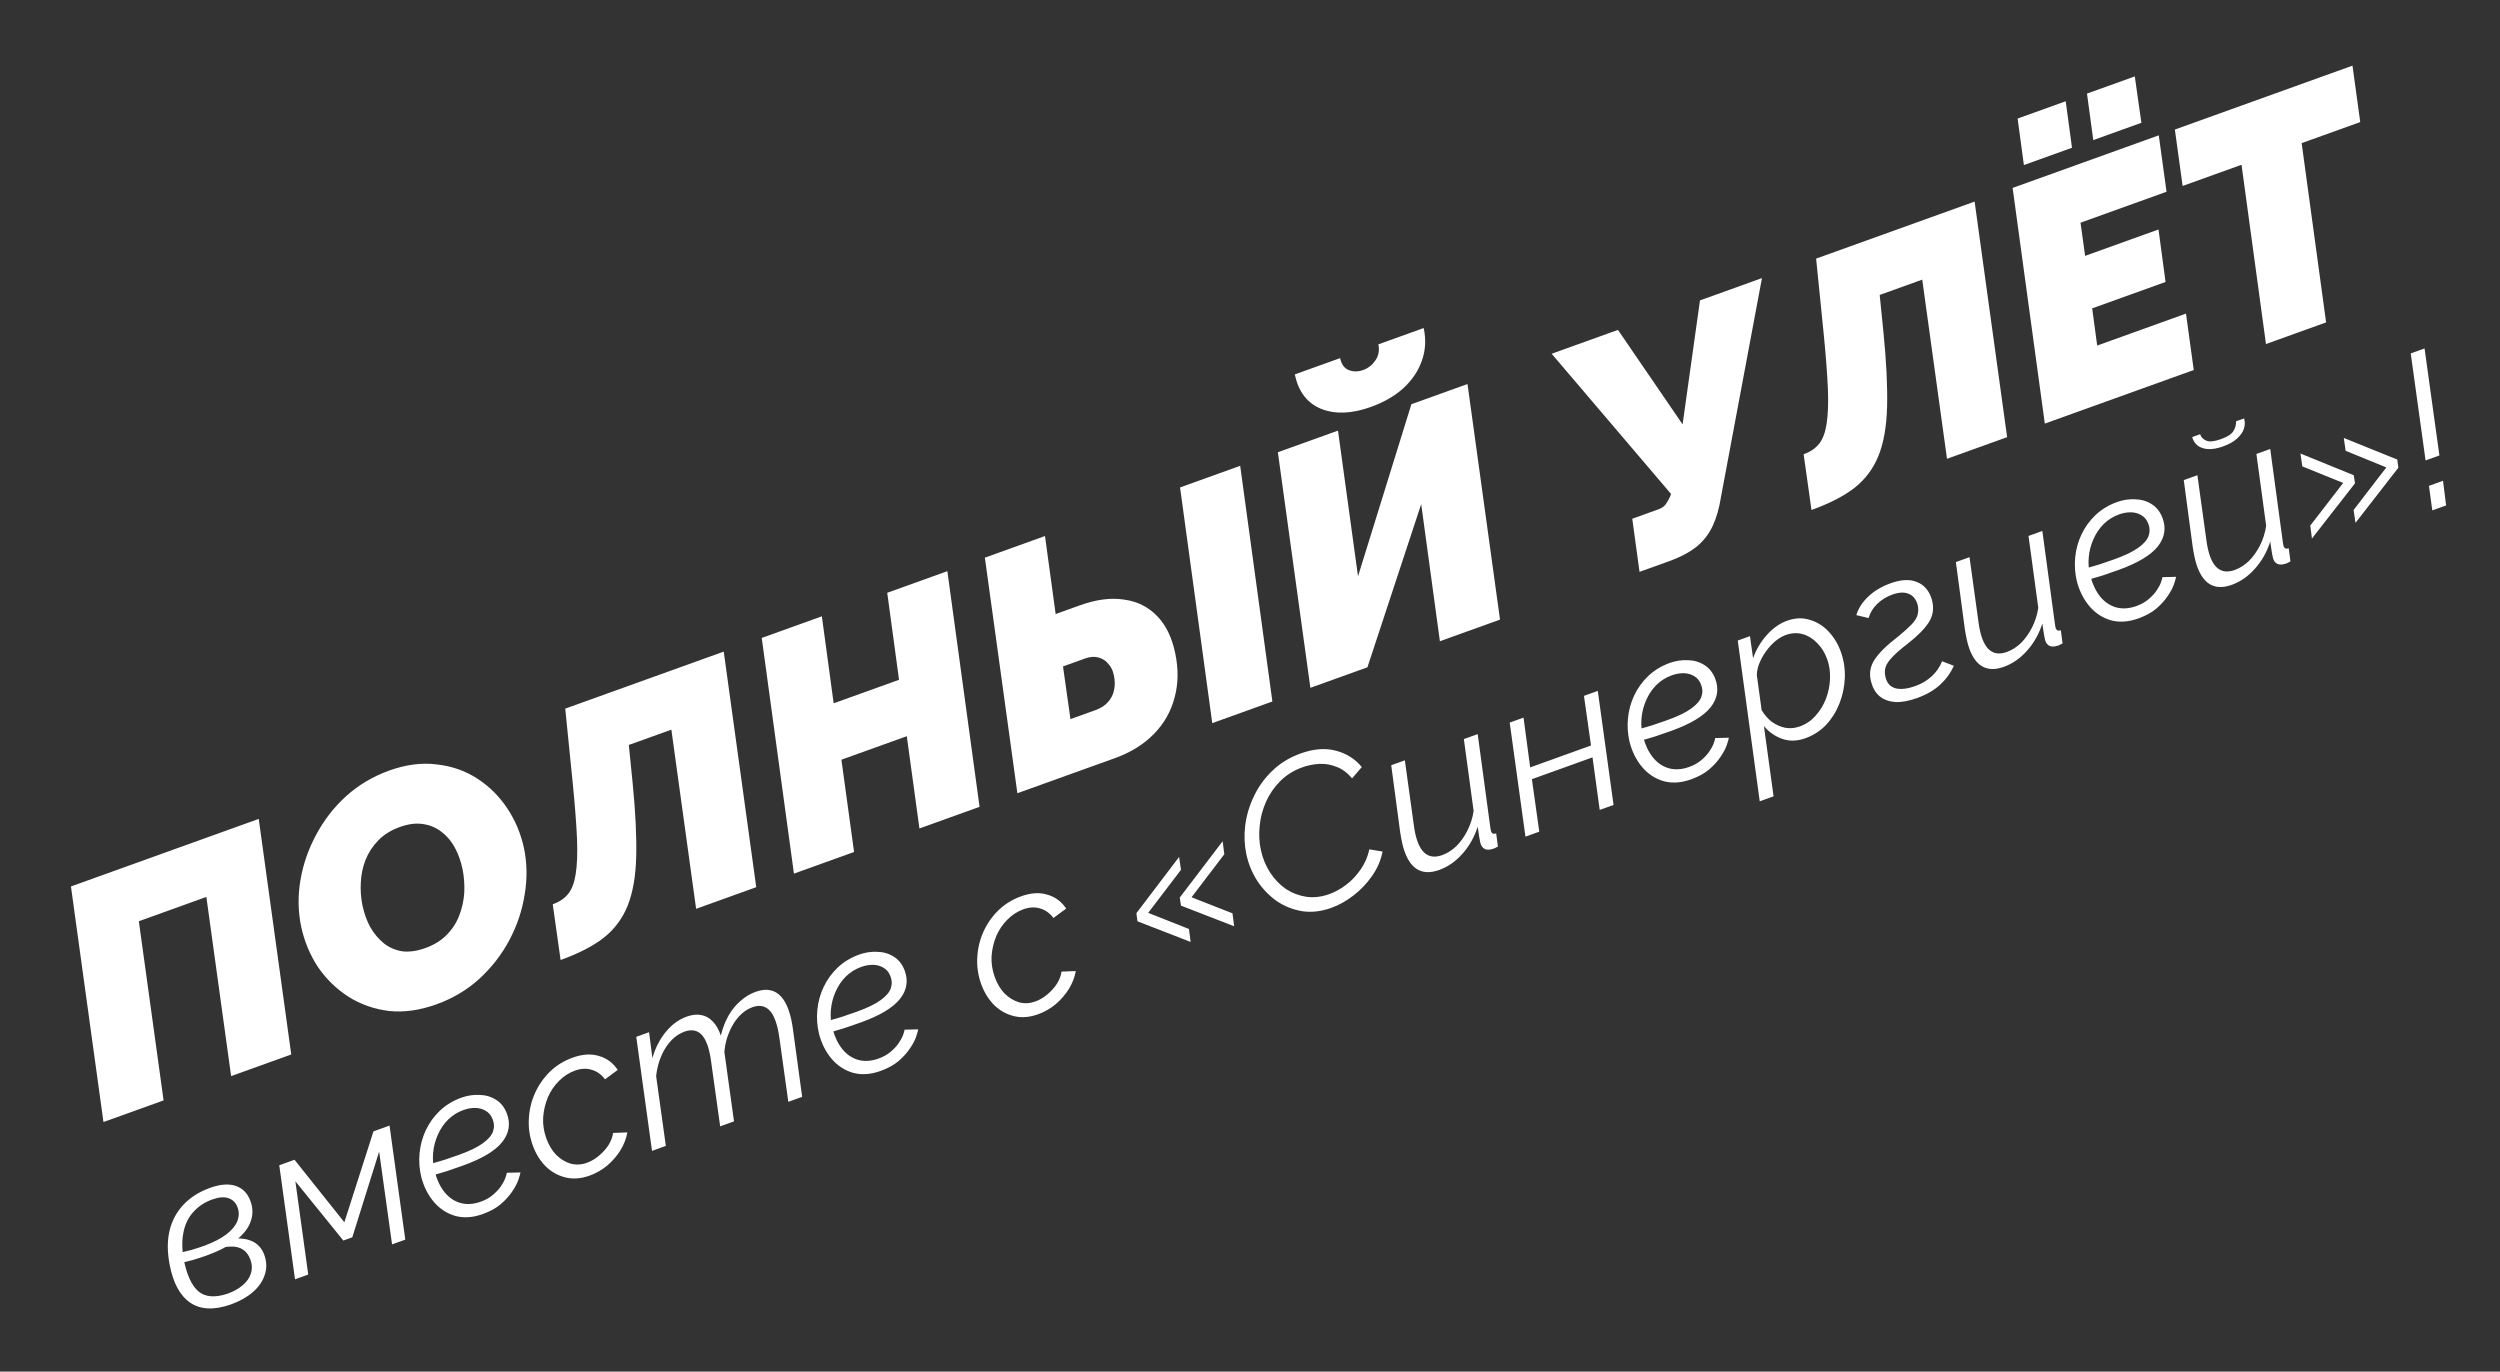 <?xml version="1.0" encoding="UTF-8"?> <svg xmlns="http://www.w3.org/2000/svg" width="740" height="406" viewBox="0 0 740 406" fill="none"><rect x="0" y="0" width="740" height="406" fill="#333333" stroke="none"/><path d="M30.623 332.12L21 262.391L76.585 242.394L86.208 312.123L68.41 318.526L61.083 265.495L41.094 272.687L48.421 325.717L30.623 332.12ZM129.159 297.289C124.231 299.063 119.552 299.715 115.122 299.247C110.732 298.696 106.761 297.307 103.211 295.079C99.639 292.79 96.635 289.885 94.2 286.363C91.803 282.758 90.123 278.758 89.16 274.362C88.215 269.823 88.137 265.212 88.926 260.53C89.716 255.847 91.267 251.372 93.58 247.104C95.871 242.775 98.829 238.961 102.453 235.664C106.139 232.346 110.385 229.821 115.192 228.092C120.121 226.319 124.78 225.708 129.171 226.259C133.6 226.727 137.601 228.105 141.173 230.394C144.745 232.682 147.73 235.629 150.126 239.234C152.501 242.778 154.159 246.717 155.1 251.052C156.024 255.53 156.091 260.111 155.301 264.793C154.573 269.454 153.063 273.949 150.772 278.278C148.519 282.524 145.562 286.337 141.898 289.717C138.274 293.014 134.027 295.538 129.159 297.289ZM125.943 280.613C128.499 279.693 130.605 278.385 132.263 276.689C133.921 274.993 135.154 273.072 135.962 270.926C136.81 268.697 137.298 266.425 137.428 264.11C137.535 261.735 137.358 259.428 136.896 257.189C136.412 254.889 135.657 252.789 134.631 250.891C133.604 248.992 132.289 247.438 130.685 246.228C129.06 244.957 127.2 244.183 125.108 243.905C123.075 243.605 120.812 243.904 118.317 244.802C115.761 245.721 113.655 247.029 111.997 248.725C110.339 250.421 109.076 252.353 108.206 254.521C107.376 256.607 106.907 258.837 106.8 261.213C106.67 263.527 106.836 265.804 107.298 268.043C107.782 270.343 108.548 272.473 109.597 274.432C110.684 276.309 112.01 277.894 113.575 279.186C115.118 280.418 116.916 281.214 118.97 281.575C121.063 281.853 123.387 281.532 125.943 280.613ZM165.937 284.161L163.615 267.678C165.562 266.978 167.082 265.95 168.175 264.594C169.268 263.239 170.01 261.288 170.4 258.743C170.828 256.114 170.962 252.665 170.8 248.393C170.616 244.061 170.201 238.61 169.555 232.038L167.311 209.754L214.225 192.876L223.848 262.606L206.05 269.009L198.723 215.978L186.127 220.509L187.249 231.651C188.109 240.345 188.465 247.639 188.318 253.534C188.171 259.428 187.314 264.306 185.749 268.168C184.222 271.948 181.852 275.103 178.639 277.633C175.465 280.081 171.231 282.257 165.937 284.161ZM225.473 188.83L243.271 182.427L246.763 208.179L266.113 201.218L262.621 175.465L280.419 169.062L289.951 238.824L272.153 245.227L268.409 217.916L249.059 224.877L252.803 252.189L235.005 258.592L225.473 188.83ZM301.144 234.797L291.521 165.068L309.319 158.665L312.472 181.756L319.591 179.195C324.459 177.443 328.823 176.87 332.683 177.474C336.582 177.996 339.841 179.607 342.462 182.306C345.061 184.945 346.855 188.595 347.844 193.256C348.856 197.977 348.797 202.397 347.666 206.515C346.597 210.611 344.554 214.197 341.538 217.276C338.522 220.354 334.672 222.735 329.986 224.421L301.144 234.797ZM316.857 212.857L324.25 210.197C325.832 209.628 327.062 208.842 327.938 207.839C328.875 206.815 329.482 205.635 329.757 204.299C330.071 202.88 330.046 201.377 329.681 199.79C329.426 198.507 328.899 197.426 328.101 196.544C327.342 195.58 326.355 194.939 325.141 194.62C323.987 194.279 322.65 194.382 321.129 194.929L314.648 197.261L316.857 212.857ZM349.297 144.283L367.095 137.879L376.627 207.642L358.828 214.045L349.297 144.283ZM387.871 203.596L378.248 133.867L396.046 127.464L401.973 170.587L417.769 119.649L434.381 113.673L444.004 183.402L426.206 189.805L420.676 149.22L404.757 197.522L387.871 203.596ZM405.791 120.453C400.133 122.489 395.217 122.676 391.046 121.016C386.936 119.333 384.34 115.938 383.258 110.829L396.675 106.002C397.045 107.793 397.88 108.97 399.182 109.533C400.545 110.073 401.987 110.07 403.508 109.523C404.969 108.997 406.174 108.048 407.123 106.676C408.073 105.303 408.363 103.721 407.993 101.93L421.41 97.103C422.144 100.481 421.965 103.707 420.871 106.781C419.778 109.855 417.94 112.578 415.357 114.95C412.753 117.261 409.564 119.096 405.791 120.453ZM485.301 169.266L483.15 153.546L490.909 150.755C491.882 150.405 492.597 149.907 493.052 149.262C493.507 148.618 493.93 147.882 494.319 147.054L494.637 146.218L459.293 104.71L478.917 97.65L498.047 125.611L503.195 88.916L521.541 82.316L508.98 149.408C508.317 152.533 507.366 155.143 506.127 157.238C504.888 159.333 503.282 161.079 501.311 162.476C499.4 163.851 497.014 165.052 494.155 166.081L485.301 169.266ZM536.199 150.955L533.877 134.472C535.824 133.772 537.344 132.744 538.437 131.388C539.53 130.033 540.271 128.083 540.661 125.537C541.09 122.909 541.224 119.459 541.061 115.187C540.877 110.855 540.462 105.404 539.816 98.832L537.572 76.548L584.487 59.67L594.11 129.4L576.311 135.803L568.985 82.772L556.389 87.303L557.511 98.445C558.371 107.139 558.727 114.433 558.58 120.328C558.433 126.222 557.576 131.1 556.01 134.962C554.484 138.742 552.114 141.897 548.901 144.427C545.726 146.875 541.492 149.051 536.199 150.955ZM595.735 55.624L638.998 40.059L641.294 56.758L615.829 65.919L617.196 75.736L638.919 67.921L641.004 83.459L619.281 91.274L620.768 102.284L647.055 92.827L649.351 109.526L605.266 125.386L595.735 55.624ZM599.073 48.856L597.214 35.093L611.452 29.97L613.311 43.734L599.073 48.856ZM619.609 41.468L617.75 27.705L631.898 22.615L633.848 36.345L619.609 41.468ZM663.492 48.772L646.058 55.044L643.762 38.345L696.335 19.431L698.632 36.13L681.29 42.369L688.525 95.433L670.727 101.836L663.492 48.772Z" fill="white"></path><path d="M68.346 386.114C63.394 387.851 59.388 387.682 56.329 385.608C53.271 383.535 51.224 379.736 50.19 374.214C49.495 370.519 49.497 367.185 50.197 364.213C50.936 361.227 52.326 358.663 54.368 356.523C56.409 354.383 59.016 352.743 62.187 351.601C65.198 350.518 67.738 350.33 69.806 351.037C71.874 351.744 73.327 353.262 74.165 355.59C74.901 357.638 74.902 359.656 74.166 361.643C73.47 363.617 72.002 365.46 69.762 367.173C67.561 368.871 64.675 370.363 61.102 371.649C59.857 372.096 58.518 372.533 57.084 372.958C55.675 373.329 54.219 373.694 52.716 374.053L52.18 371.049C53.778 370.701 55.261 370.349 56.629 369.993C58.023 369.582 59.322 369.16 60.526 368.727C63.242 367.704 65.402 366.587 67.006 365.375C68.637 364.109 69.713 362.815 70.235 361.493C70.783 360.117 70.818 358.767 70.342 357.442C69.836 356.037 68.937 355.113 67.645 354.671C66.392 354.215 64.782 354.341 62.815 355.048C60.567 355.857 58.7 357.096 57.214 358.764C55.754 360.377 54.789 362.357 54.318 364.703C53.832 367.009 53.84 369.613 54.34 372.517C55.221 377.233 56.681 380.471 58.719 382.232C60.744 383.952 63.638 384.181 67.4 382.918C69.167 382.282 70.638 381.458 71.816 380.445C73.033 379.418 73.843 378.265 74.245 376.987C74.686 375.694 74.647 374.325 74.127 372.88C73.636 371.515 72.918 370.526 71.972 369.914C71.012 369.262 69.858 368.952 68.509 368.984C67.186 368.961 65.701 369.246 64.055 369.838L64.412 367.805C65.682 367.303 66.915 366.95 68.112 366.746C69.308 366.542 70.427 366.502 71.469 366.626C72.537 366.696 73.501 366.916 74.36 367.287C75.259 367.644 76.041 368.178 76.705 368.892C77.356 369.565 77.868 370.423 78.244 371.467C78.981 373.514 79.014 375.497 78.344 377.416C77.714 379.321 76.533 381.015 74.8 382.5C73.067 383.985 70.915 385.19 68.346 386.114ZM87.325 378.674L82.661 344.916L87.178 343.291L101.927 361.79L110.544 334.885L115.301 333.173L119.965 366.932L116.05 368.34L112.224 340.878L104.279 366.249L101.63 367.202L87.429 349.662L91.239 377.266L87.325 378.674ZM142.918 359.354C139.987 360.409 137.265 360.594 134.752 359.911C132.265 359.174 130.161 357.8 128.44 355.789C126.704 353.738 125.459 351.284 124.703 348.427C124.135 346.092 123.965 343.728 124.192 341.333C124.418 338.939 125.033 336.678 126.036 334.549C127.064 332.365 128.456 330.436 130.211 328.761C132.007 327.073 134.129 325.788 136.578 324.907C138.304 324.285 140.066 324.014 141.863 324.094C143.685 324.118 145.33 324.592 146.795 325.516C148.247 326.399 149.325 327.757 150.029 329.589C151.167 332.626 150.707 335.444 148.65 338.044C146.592 340.643 142.713 342.968 137.012 345.019C135.487 345.568 133.873 346.126 132.173 346.692C130.458 347.218 128.547 347.77 126.442 348.346L126.4 344.824C128.25 344.295 129.932 343.803 131.446 343.349C132.946 342.854 134.419 342.347 135.864 341.827C138.995 340.701 141.351 339.559 142.929 338.401C144.548 337.229 145.553 336.052 145.943 334.868C146.359 333.63 146.303 332.404 145.775 331.188C145.331 330.078 144.63 329.265 143.673 328.747C142.756 328.216 141.731 327.95 140.597 327.95C139.464 327.949 138.315 328.159 137.151 328.577C135.424 329.199 133.908 330.152 132.602 331.438C131.337 332.71 130.333 334.204 129.591 335.922C128.834 337.6 128.37 339.399 128.2 341.32C128.029 343.24 128.208 345.126 128.738 346.976C129.36 349.336 130.325 351.324 131.632 352.94C132.924 354.516 134.481 355.565 136.302 356.089C138.163 356.599 140.177 356.463 142.345 355.683C143.71 355.192 144.862 354.551 145.802 353.76C146.782 352.954 147.572 352.125 148.173 351.274C148.799 350.369 149.252 349.548 149.532 348.813C149.811 348.078 149.973 347.52 150.019 347.141L154.065 347.046C153.994 347.479 153.782 348.213 153.429 349.247C153.075 350.281 152.468 351.429 151.607 352.691C150.786 353.939 149.668 355.18 148.253 356.414C146.864 357.594 145.086 358.574 142.918 359.354ZM174.521 347.985C171.991 348.895 169.607 349.072 167.367 348.518C165.127 347.963 163.164 346.856 161.478 345.195C159.833 343.52 158.569 341.458 157.688 339.009C156.778 336.48 156.394 333.897 156.534 331.262C156.66 328.587 157.248 326.063 158.299 323.69C159.375 321.262 160.849 319.122 162.722 317.269C164.635 315.402 166.896 313.999 169.506 313.06C172.397 312.02 174.991 311.858 177.288 312.573C179.612 313.233 181.466 314.607 182.852 316.693L179.091 319.474C177.977 318.016 176.639 317.069 175.076 316.634C173.554 316.184 171.93 316.269 170.204 316.89C168.437 317.526 166.855 318.548 165.458 319.958C164.086 321.313 162.991 322.931 162.171 324.813C161.392 326.68 160.926 328.662 160.773 330.757C160.66 332.838 160.972 334.903 161.709 336.95C162.417 338.918 163.386 340.541 164.617 341.821C165.889 343.087 167.313 343.958 168.89 344.433C170.492 344.854 172.097 344.776 173.702 344.198C174.987 343.736 176.185 343.033 177.297 342.089C178.448 341.13 179.401 340.062 180.156 338.884C180.897 337.665 181.335 336.487 181.47 335.35L185.697 335.19C185.388 336.979 184.708 338.742 183.656 340.481C182.589 342.18 181.275 343.696 179.714 345.028C178.139 346.32 176.408 347.306 174.521 347.985ZM188.331 306.9L192.125 305.535L193.116 313.204C193.95 310.229 195.266 307.647 197.063 305.459C198.861 303.271 200.923 301.758 203.252 300.92C204.818 300.357 206.258 300.201 207.573 300.453C208.888 300.706 210.024 301.34 210.979 302.357C211.974 303.359 212.769 304.751 213.365 306.532C213.919 304.292 214.682 302.317 215.654 300.607C216.626 298.897 217.807 297.452 219.196 296.272C220.571 295.052 222.041 294.16 223.607 293.597C225.293 292.99 226.754 292.828 227.988 293.109C229.209 293.35 230.269 293.966 231.17 294.957C232.07 295.948 232.802 297.226 233.366 298.792C233.683 299.675 233.955 300.62 234.182 301.627C234.408 302.634 234.595 303.723 234.745 304.894L237.438 324.669L233.343 326.143L230.712 307.297C230.435 305.265 230.05 303.567 229.559 302.202C228.852 300.235 227.93 298.934 226.795 298.299C225.645 297.625 224.288 297.569 222.722 298.132C221.236 298.667 219.908 299.575 218.737 300.858C217.566 302.141 216.604 303.689 215.851 305.501C215.083 307.274 214.602 309.215 214.409 311.325L217.264 331.927L213.169 333.4L210.538 314.554C210.418 313.464 210.253 312.503 210.045 311.671C209.876 310.825 209.662 310.04 209.402 309.318C208.709 307.391 207.794 306.11 206.659 305.475C205.524 304.841 204.174 304.805 202.608 305.368C200.4 306.163 198.528 307.766 196.992 310.177C195.497 312.575 194.571 315.356 194.213 318.523L197.09 339.185L192.995 340.658L188.331 306.9ZM260.655 316.997C257.724 318.051 255.002 318.237 252.49 317.554C250.002 316.816 247.898 315.442 246.177 313.431C244.442 311.38 243.196 308.927 242.441 306.07C241.873 303.735 241.702 301.37 241.929 298.976C242.156 296.582 242.771 294.32 243.773 292.191C244.801 290.008 246.193 288.079 247.949 286.404C249.744 284.715 251.866 283.43 254.315 282.549C256.042 281.928 257.803 281.657 259.6 281.736C261.423 281.761 263.067 282.235 264.533 283.158C265.984 284.042 267.062 285.4 267.767 287.232C268.905 290.269 268.445 293.087 266.387 295.686C264.33 298.285 260.451 300.611 254.75 302.662C253.224 303.21 251.611 303.768 249.91 304.335C248.195 304.861 246.285 305.412 244.18 305.988L244.137 302.467C245.987 301.937 247.669 301.445 249.184 300.991C250.683 300.497 252.156 299.99 253.601 299.47C256.733 298.343 259.088 297.201 260.667 296.044C262.286 294.872 263.29 293.694 263.681 292.511C264.097 291.273 264.041 290.046 263.513 288.83C263.068 287.721 262.368 286.907 261.411 286.39C260.494 285.858 259.469 285.592 258.335 285.592C257.201 285.592 256.052 285.801 254.888 286.22C253.162 286.841 251.646 287.795 250.34 289.081C249.074 290.352 248.07 291.847 247.328 293.565C246.571 295.243 246.108 297.042 245.937 298.962C245.766 300.883 245.946 302.768 246.475 304.618C247.098 306.979 248.063 308.967 249.369 310.583C250.662 312.158 252.218 313.208 254.039 313.732C255.9 314.241 257.915 314.106 260.083 313.326C261.448 312.835 262.6 312.194 263.539 311.402C264.519 310.596 265.309 309.768 265.91 308.917C266.537 308.011 266.99 307.191 267.269 306.456C267.549 305.72 267.711 305.163 267.756 304.784L271.803 304.689C271.732 305.122 271.52 305.856 271.166 306.89C270.813 307.924 270.206 309.072 269.345 310.334C268.524 311.581 267.406 312.822 265.991 314.057C264.602 315.237 262.823 316.217 260.655 316.997ZM307.255 300.232C304.725 301.142 302.341 301.32 300.101 300.765C297.861 300.211 295.898 299.103 294.212 297.443C292.567 295.767 291.303 293.705 290.422 291.256C289.512 288.727 289.128 286.145 289.268 283.51C289.394 280.835 289.982 278.31 291.033 275.937C292.109 273.51 293.584 271.369 295.456 269.517C297.369 267.65 299.63 266.247 302.24 265.308C305.131 264.268 307.725 264.105 310.022 264.82C312.346 265.481 314.2 266.854 315.586 268.94L311.825 271.722C310.711 270.263 309.373 269.316 307.81 268.881C306.288 268.431 304.664 268.517 302.938 269.138C301.171 269.773 299.589 270.796 298.192 272.205C296.82 273.56 295.725 275.179 294.905 277.061C294.126 278.928 293.66 280.909 293.507 283.005C293.394 285.086 293.706 287.15 294.443 289.198C295.151 291.165 296.12 292.789 297.351 294.069C298.623 295.334 300.047 296.205 301.624 296.681C303.226 297.102 304.831 297.023 306.437 296.446C307.721 295.983 308.919 295.28 310.031 294.336C311.182 293.378 312.135 292.309 312.89 291.131C313.631 289.912 314.069 288.735 314.204 287.598L318.431 287.437C318.122 289.226 317.442 290.99 316.39 292.729C315.323 294.427 314.009 295.943 312.448 297.275C310.873 298.568 309.142 299.553 307.255 300.232ZM336.372 270.304L349.016 253.649L349.571 257.462L339.871 270.202L351.928 274.978L352.424 278.813L336.691 272.706L336.372 270.304ZM349.199 265.69L361.903 249.012L362.399 252.847L352.699 265.587L364.816 270.342L365.311 274.177L349.579 268.07L349.199 265.69ZM394.075 268.725C391.104 269.794 388.23 270.125 385.454 269.718C382.704 269.257 380.19 268.257 377.913 266.718C375.662 265.125 373.746 263.139 372.165 260.76C370.609 258.327 369.529 255.701 368.922 252.881C368.345 250.141 368.23 247.303 368.579 244.366C368.954 241.375 369.817 238.479 371.168 235.681C372.505 232.842 374.322 230.329 376.618 228.143C378.901 225.916 381.688 224.211 384.98 223.026C388.874 221.625 392.384 221.36 395.508 222.231C398.619 223.062 401.146 224.669 403.092 227.053L400.216 230.4C398.854 228.759 397.336 227.627 395.661 227.005C394.012 226.329 392.318 226.031 390.579 226.113C388.84 226.194 387.148 226.531 385.502 227.124C382.892 228.062 380.691 229.444 378.899 231.267C377.132 233.037 375.736 235.08 374.711 237.399C373.712 239.663 373.093 242.039 372.855 244.528C372.602 246.977 372.725 249.336 373.224 251.605C373.755 254.089 374.672 256.322 375.974 258.302C377.275 260.282 378.832 261.898 380.643 263.151C382.48 264.35 384.502 265.118 386.71 265.458C388.903 265.757 391.164 265.488 393.493 264.65C395.179 264.043 396.824 263.134 398.429 261.922C400.033 260.71 401.449 259.226 402.676 257.469C403.944 255.698 404.827 253.68 405.327 251.414L409.229 252.051C408.75 254.627 407.714 257.04 406.12 259.291C404.567 261.527 402.723 263.46 400.589 265.09C398.494 266.705 396.323 267.917 394.075 268.725ZM426.016 257.506C421.118 259.268 417.702 257.46 415.766 252.08C415.477 251.277 415.234 250.412 415.037 249.485C414.825 248.519 414.632 247.477 414.457 246.361L411.802 226.504L415.837 225.052L418.473 244.1C418.721 246.051 419.084 247.689 419.561 249.014C420.99 252.989 423.432 254.355 426.884 253.113C428.41 252.564 429.813 251.674 431.093 250.443C432.359 249.171 433.443 247.648 434.346 245.872C435.274 244.041 435.89 242.097 436.192 240.038L433.301 218.769L437.396 217.296L441.124 244.862C441.17 245.117 441.21 245.352 441.242 245.567C441.274 245.782 441.311 245.95 441.355 246.071C441.6 246.753 442.105 246.957 442.867 246.683L443.384 250.578C443.078 250.733 442.791 250.882 442.524 251.023C442.258 251.164 441.997 251.258 441.741 251.305C440.884 251.568 440.162 251.578 439.576 251.336C438.976 251.053 438.553 250.57 438.307 249.888C438.235 249.687 438.168 249.439 438.107 249.143C438.032 248.808 437.939 248.297 437.828 247.612C437.718 246.926 437.573 245.958 437.395 244.707C436.415 247.78 434.906 250.454 432.868 252.729C430.87 254.989 428.586 256.582 426.016 257.506ZM451.534 247.646L446.871 213.887L450.966 212.414L452.933 227.146L470.94 220.668L468.852 205.979L472.947 204.506L477.61 238.265L473.515 239.738L471.387 224.18L453.441 230.636L455.63 246.172L451.534 247.646ZM500.6 230.674C497.669 231.728 494.947 231.914 492.434 231.231C489.947 230.494 487.843 229.119 486.122 227.109C484.386 225.058 483.141 222.604 482.385 219.747C481.817 217.412 481.647 215.047 481.874 212.653C482.1 210.259 482.715 207.997 483.718 205.868C484.746 203.685 486.138 201.756 487.893 200.081C489.689 198.392 491.811 197.107 494.26 196.226C495.986 195.605 497.748 195.334 499.545 195.413C501.367 195.438 503.012 195.912 504.477 196.835C505.929 197.719 507.007 199.077 507.711 200.909C508.849 203.946 508.389 206.764 506.332 209.363C504.274 211.963 500.395 214.288 494.694 216.339C493.169 216.888 491.555 217.445 489.855 218.012C488.14 218.538 486.23 219.089 484.124 219.665L484.082 216.144C485.932 215.614 487.614 215.123 489.128 214.668C490.628 214.174 492.101 213.667 493.546 213.147C496.677 212.02 499.033 210.878 500.611 209.721C502.23 208.549 503.235 207.372 503.625 206.188C504.041 204.95 503.985 203.723 503.457 202.508C503.013 201.398 502.312 200.585 501.355 200.067C500.438 199.536 499.413 199.27 498.279 199.269C497.146 199.269 495.997 199.478 494.833 199.897C493.106 200.518 491.59 201.472 490.284 202.758C489.019 204.029 488.015 205.524 487.273 207.242C486.516 208.92 486.052 210.719 485.882 212.64C485.711 214.56 485.89 216.445 486.42 218.295C487.042 220.656 488.007 222.644 489.314 224.26C490.606 225.835 492.163 226.885 493.984 227.409C495.845 227.918 497.859 227.783 500.027 227.003C501.392 226.512 502.544 225.871 503.484 225.079C504.464 224.273 505.254 223.445 505.855 222.594C506.481 221.689 506.934 220.868 507.214 220.133C507.493 219.397 507.655 218.84 507.701 218.461L511.747 218.366C511.676 218.799 511.464 219.533 511.111 220.567C510.757 221.601 510.15 222.749 509.289 224.011C508.468 225.259 507.35 226.5 505.935 227.734C504.546 228.914 502.768 229.894 500.6 230.674ZM514.375 189.602L517.988 188.302L518.912 194.839C519.81 192.294 521.147 190.022 522.921 188.024C524.722 185.97 526.746 184.539 528.995 183.73C531.323 182.892 533.534 182.8 535.628 183.452C537.748 184.05 539.61 185.194 541.216 186.883C542.821 188.573 544.043 190.582 544.88 192.911C545.761 195.36 546.159 197.914 546.073 200.575C545.973 203.196 545.452 205.718 544.511 208.143C543.569 210.567 542.25 212.697 540.552 214.532C538.84 216.327 536.8 217.651 534.431 218.503C531.942 219.398 529.629 219.46 527.491 218.687C525.354 217.914 523.563 216.654 522.118 214.907L524.978 235.711L520.883 237.184L514.375 189.602ZM532.77 215.02C534.576 214.37 536.124 213.314 537.412 211.853C538.74 210.378 539.767 208.694 540.491 206.8C541.216 204.907 541.614 202.928 541.687 200.861C541.76 198.794 541.478 196.878 540.843 195.111C540.164 193.224 539.189 191.648 537.917 190.382C536.671 189.062 535.24 188.171 533.623 187.71C532.006 187.249 530.315 187.336 528.548 187.972C527.585 188.318 526.593 188.902 525.573 189.722C524.593 190.528 523.679 191.515 522.829 192.682C522.005 193.795 521.337 194.964 520.827 196.191C520.316 197.418 520.047 198.625 520.021 199.813L521.44 210.185C522.256 211.57 523.261 212.727 524.458 213.657C525.679 214.532 527.002 215.122 528.427 215.426C529.877 215.675 531.324 215.54 532.77 215.02ZM567.479 206.614C565.03 207.495 562.859 207.89 560.968 207.8C559.102 207.655 557.557 207.077 556.332 206.067C555.147 205.042 554.317 203.618 553.842 201.793C553.219 199.433 553.553 197.272 554.843 195.312C556.118 193.311 558.479 190.988 561.926 188.343C563.607 186.967 564.909 185.796 565.831 184.829C566.753 183.863 567.345 182.924 567.607 182.014C567.854 181.063 567.865 180.085 567.639 179.078C567.167 177.388 566.27 176.282 564.949 175.76C563.668 175.224 562.063 175.302 560.136 175.995C558.41 176.616 556.907 177.543 555.627 178.774C554.387 179.991 553.549 181.381 553.114 182.943L549.469 182.077C550.096 180.038 551.274 178.209 553.004 176.589C554.76 174.914 556.962 173.6 559.612 172.647C562.784 171.506 565.42 171.397 567.52 172.319C569.646 173.186 571.09 174.934 571.854 177.561C572.506 180.002 572.194 182.223 570.918 184.223C569.669 186.169 567.52 188.325 564.471 190.692C562.589 192.14 561.141 193.409 560.128 194.499C559.1 195.549 558.435 196.536 558.133 197.461C557.856 198.331 557.846 199.31 558.101 200.397C558.507 202.156 559.471 203.26 560.993 203.71C562.555 204.145 564.561 203.922 567.01 203.041C568.857 202.377 570.46 201.415 571.821 200.154C573.181 198.894 574.192 197.419 574.854 195.73L578.327 197.065C577.405 199.166 576.059 201.033 574.289 202.667C572.519 204.301 570.249 205.617 567.479 206.614ZM593.154 197.377C588.256 199.139 584.839 197.33 582.904 191.95C582.615 191.147 582.372 190.282 582.175 189.356C581.963 188.389 581.77 187.348 581.595 186.232L578.94 166.374L582.975 164.922L585.611 183.971C585.859 185.922 586.222 187.56 586.698 188.885C588.128 192.859 590.57 194.225 594.022 192.983C595.548 192.434 596.951 191.544 598.231 190.313C599.496 189.041 600.581 187.518 601.483 185.742C602.412 183.912 603.027 181.967 603.33 179.909L600.439 158.639L604.534 157.166L608.262 184.732C608.308 184.987 608.347 185.222 608.38 185.438C608.412 185.653 608.449 185.821 608.493 185.941C608.738 186.623 609.242 186.828 610.005 186.553L610.522 190.448C610.215 190.604 609.929 190.752 609.662 190.893C609.396 191.035 609.135 191.129 608.879 191.175C608.022 191.438 607.3 191.449 606.714 191.206C606.113 190.923 605.69 190.441 605.445 189.758C605.373 189.557 605.306 189.309 605.245 189.014C605.17 188.678 605.077 188.167 604.966 187.482C604.855 186.796 604.711 185.828 604.533 184.577C603.553 187.65 602.044 190.324 600.005 192.599C598.007 194.86 595.724 196.452 593.154 197.377ZM632.981 183.048C630.05 184.103 627.328 184.289 624.815 183.606C622.328 182.868 620.224 181.494 618.503 179.483C616.768 177.432 615.522 174.978 614.766 172.121C614.198 169.786 614.028 167.422 614.255 165.028C614.482 162.633 615.096 160.372 616.099 158.243C617.127 156.059 618.519 154.13 620.274 152.456C622.07 150.767 624.192 149.482 626.641 148.601C628.368 147.98 630.129 147.709 631.926 147.788C633.749 147.812 635.393 148.286 636.859 149.21C638.31 150.093 639.388 151.451 640.093 153.284C641.23 156.32 640.771 159.138 638.713 161.738C636.656 164.337 632.776 166.662 627.075 168.713C625.55 169.262 623.937 169.82 622.236 170.386C620.521 170.913 618.611 171.464 616.505 172.04L616.463 168.518C618.313 167.989 619.995 167.497 621.509 167.043C623.009 166.549 624.482 166.041 625.927 165.521C629.059 164.395 631.414 163.253 632.992 162.095C634.611 160.924 635.616 159.746 636.006 158.563C636.423 157.325 636.367 156.098 635.839 154.882C635.394 153.772 634.693 152.959 633.736 152.442C632.82 151.91 631.794 151.644 630.661 151.644C629.527 151.643 628.378 151.853 627.214 152.272C625.487 152.893 623.971 153.846 622.665 155.132C621.4 156.404 620.396 157.898 619.654 159.616C618.897 161.294 618.433 163.094 618.263 165.014C618.092 166.934 618.272 168.82 618.801 170.67C619.424 173.03 620.388 175.018 621.695 176.634C622.987 178.21 624.544 179.259 626.365 179.783C628.226 180.293 630.24 180.157 632.408 179.378C633.773 178.886 634.926 178.245 635.865 177.454C636.845 176.648 637.635 175.819 638.236 174.968C638.862 174.063 639.315 173.242 639.595 172.507C639.874 171.772 640.037 171.215 640.082 170.836L644.128 170.74C644.058 171.174 643.845 171.907 643.492 172.941C643.138 173.976 642.531 175.124 641.67 176.385C640.849 177.633 639.732 178.874 638.317 180.109C636.927 181.289 635.149 182.268 632.981 183.048ZM660.609 173.109C655.711 174.871 652.294 173.062 650.359 167.682C650.07 166.879 649.827 166.015 649.63 165.088C649.418 164.121 649.225 163.08 649.05 161.964L646.395 142.106L650.43 140.655L653.066 159.703C653.314 161.654 653.677 163.292 654.153 164.617C655.583 168.591 658.025 169.958 661.477 168.716C663.003 168.167 664.406 167.277 665.686 166.045C666.951 164.774 668.036 163.25 668.938 161.474C669.867 159.644 670.482 157.699 670.785 155.641L667.894 134.372L671.989 132.898L675.717 160.464C675.763 160.719 675.802 160.955 675.835 161.17C675.867 161.385 675.904 161.553 675.948 161.673C676.193 162.356 676.697 162.56 677.46 162.285L677.977 166.18C677.67 166.336 677.384 166.484 677.117 166.626C676.851 166.767 676.59 166.861 676.334 166.907C675.477 167.171 674.755 167.181 674.169 166.938C673.568 166.655 673.145 166.173 672.9 165.49C672.828 165.29 672.761 165.042 672.7 164.746C672.625 164.41 672.532 163.9 672.421 163.214C672.31 162.528 672.166 161.56 671.988 160.309C671.008 163.382 669.499 166.056 667.46 168.331C665.462 170.592 663.179 172.184 660.609 173.109ZM658.043 132.134C656.357 132.741 654.865 133.006 653.567 132.928C652.31 132.836 651.276 132.483 650.465 131.868C649.68 131.198 649.155 130.367 648.888 129.374L651.237 128.53C651.5 129.387 652.116 130.027 653.084 130.45C654.038 130.832 655.478 130.677 657.405 129.983C659.292 129.304 660.509 128.527 661.055 127.65C661.627 126.719 661.907 125.734 661.896 124.695L664.245 123.85C664.551 124.828 664.535 125.854 664.196 126.928C663.842 127.962 663.15 128.937 662.119 129.852C661.128 130.752 659.769 131.513 658.043 132.134ZM709.916 138.434L697.223 154.767L696.668 150.954L706.351 138.356L694.311 133.438L693.755 129.625L709.596 136.033L709.916 138.434ZM697.089 143.049L684.336 159.404L683.841 155.569L693.584 142.949L681.484 138.053L680.928 134.239L696.709 140.669L697.089 143.049ZM717.967 136.286L713.575 104.606L717.67 103.133L722.062 134.813L717.967 136.286ZM719.956 151.078L718.975 143.813L723.13 142.318L724.051 149.605L719.956 151.078Z" fill="white"></path></svg> 